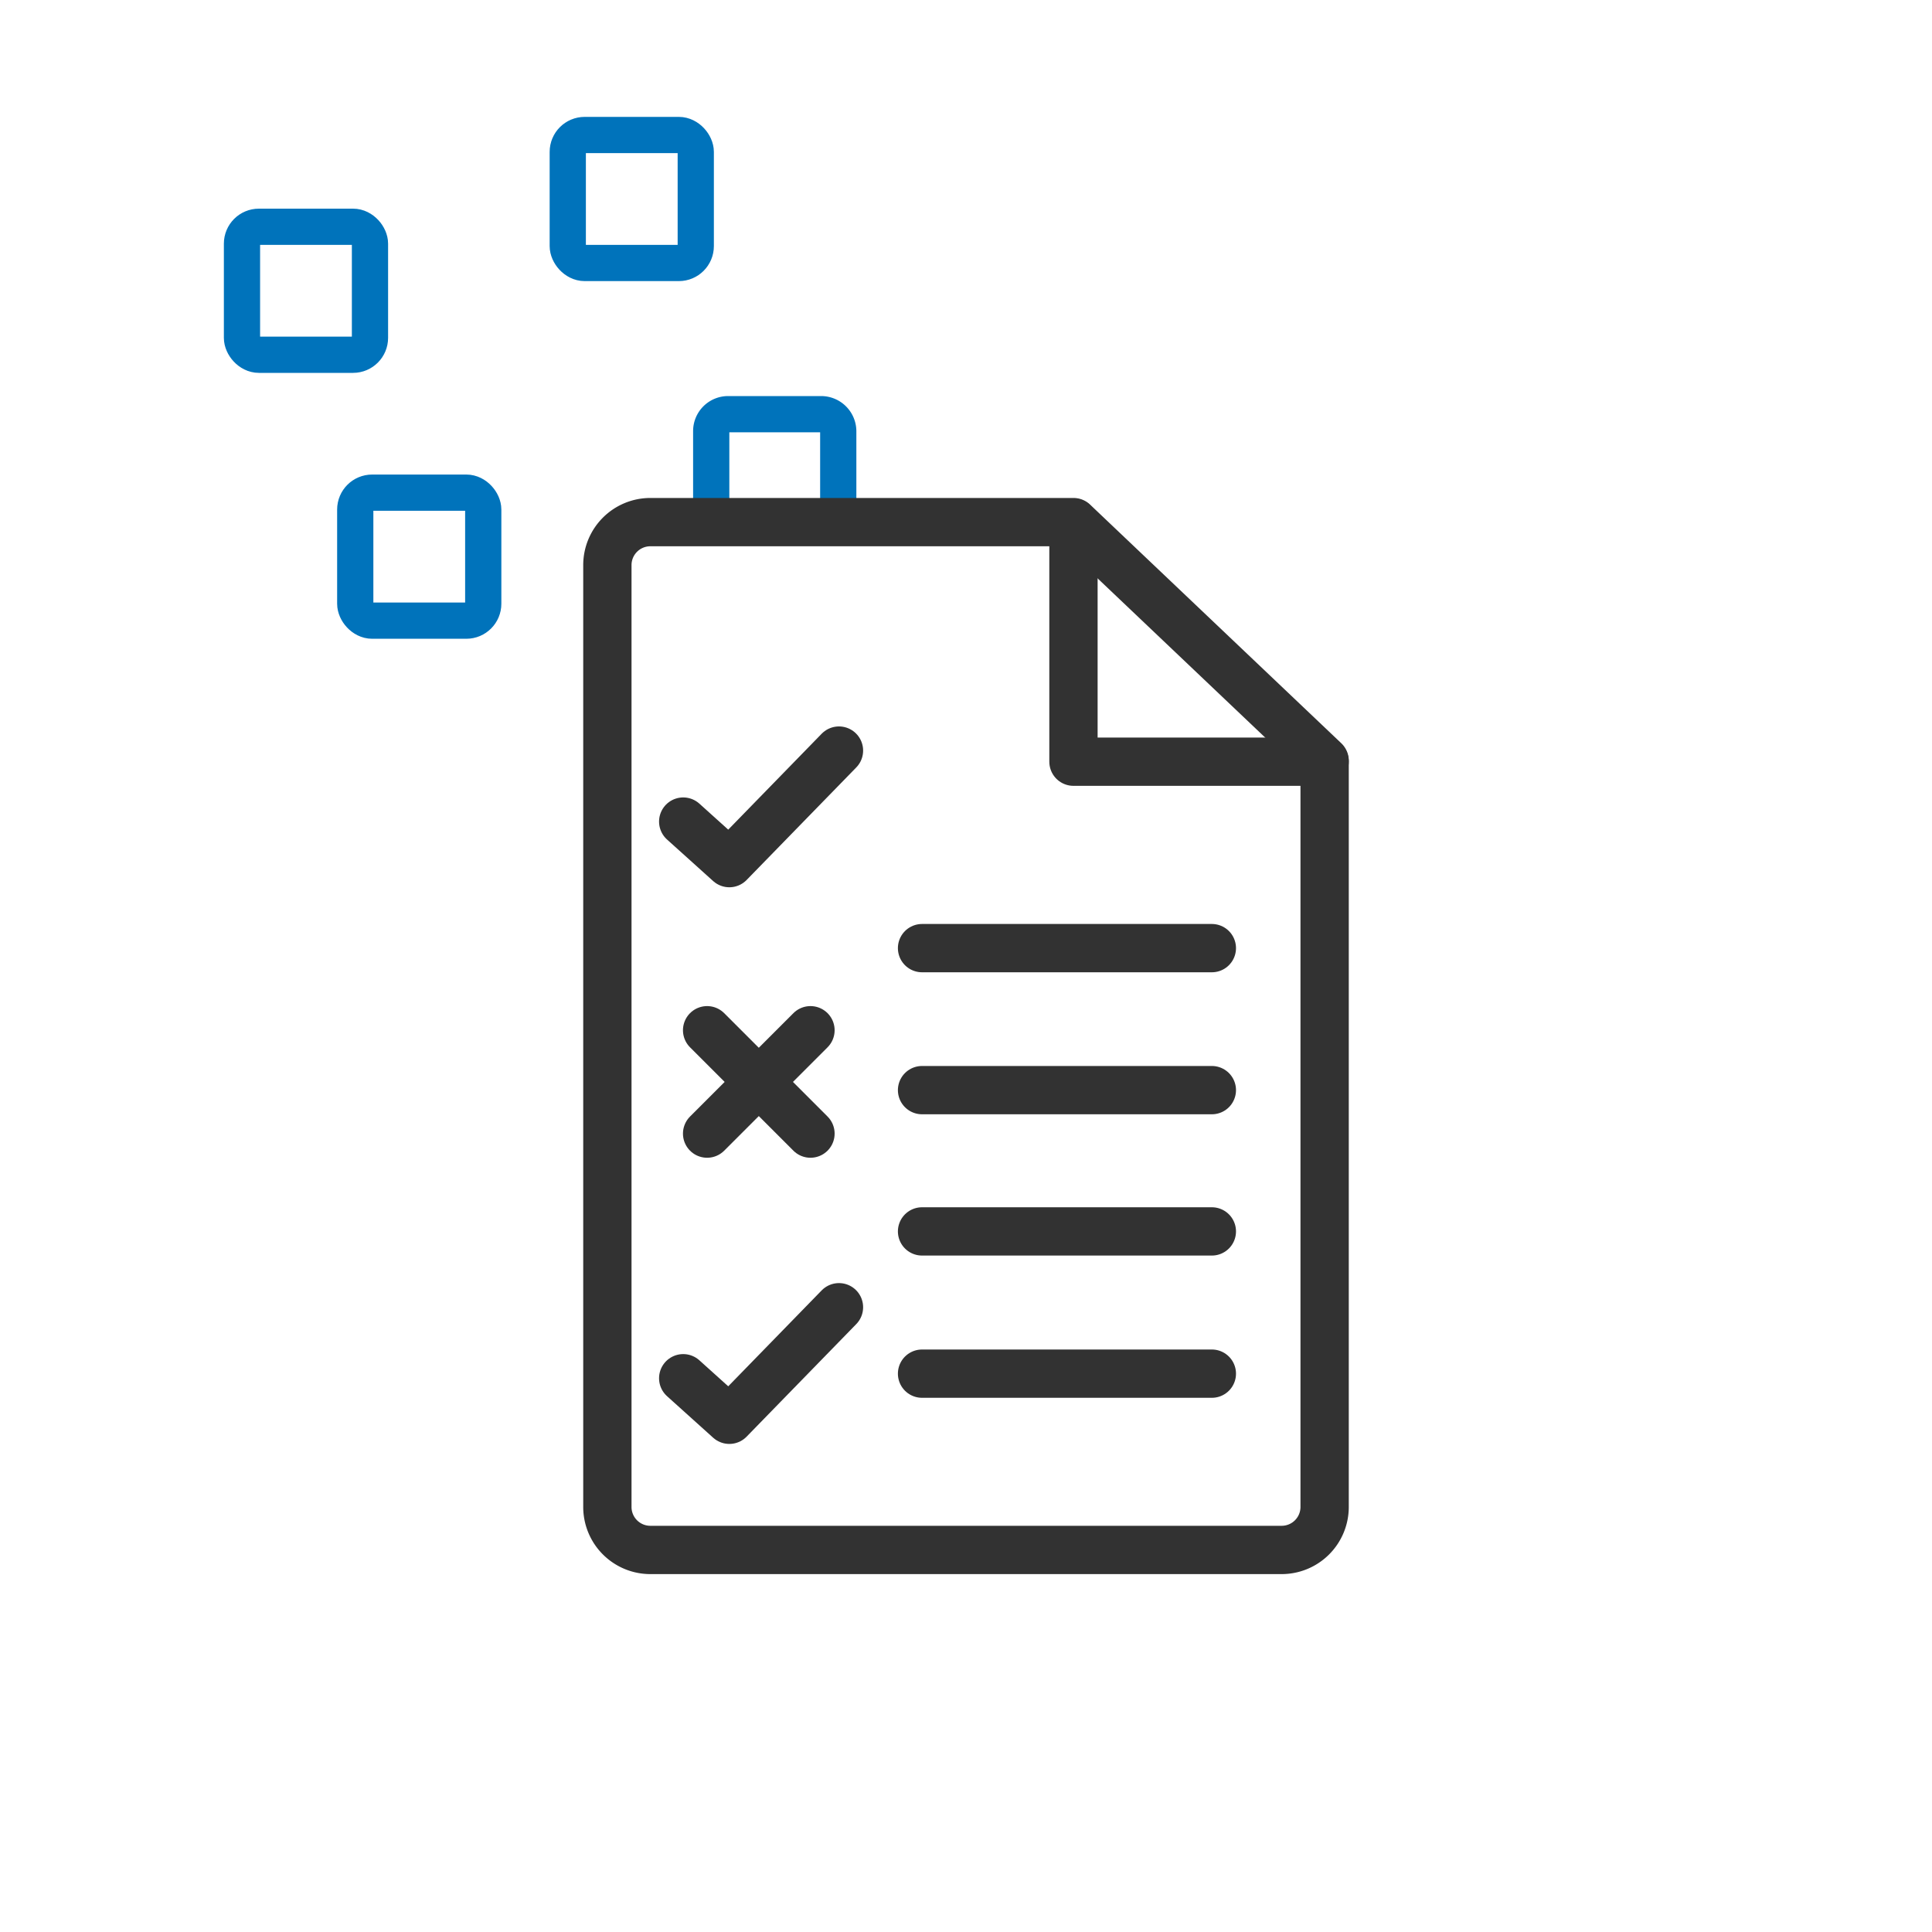 <svg id="圖層_1" data-name="圖層 1" xmlns="http://www.w3.org/2000/svg" viewBox="0 0 80 80">
  <defs>
    <style>
      .cls-1, .cls-2, .cls-3 {
        fill: none;
      }

      .cls-1 {
        stroke: #0073bb;
        stroke-width: 1.5px;
      }

      .cls-1, .cls-2 {
        stroke-linecap: round;
        stroke-linejoin: round;
      }

      .cls-2 {
        stroke: #323232;
        stroke-width: 2px;
      }
    </style>
  </defs>
  <g>
    <g>
      <rect class="cls-1" x="14.71" y="20.4" width="5.3" height="5.3" rx="0.7"/>
      <rect class="cls-1" x="10.02" y="9.39" width="5.3" height="5.3" rx="0.7"/>
      <rect class="cls-1" x="23.51" y="5.59" width="5.3" height="5.3" rx="0.7"/>
      <path class="cls-1" d="M29.45,20.7V17.85a.7.7,0,0,1,.7-.7H34a.71.71,0,0,1,.71.7v3"/>
      <g>
        <path class="cls-2" d="M54.85,31.5V62.4a1.78,1.78,0,0,1-1.78,1.78H26.93a1.78,1.78,0,0,1-1.78-1.78v-39a1.78,1.78,0,0,1,1.78-1.78H44.45Z"/>
        <polyline class="cls-2" points="44.45 21.64 44.45 31.54 54.85 31.54"/>
        <line class="cls-2" x1="38.18" y1="39.26" x2="50.18" y2="39.26"/>
        <line class="cls-2" x1="38.18" y1="45.14" x2="50.18" y2="45.14"/>
        <line class="cls-2" x1="38.18" y1="50.99" x2="50.18" y2="50.99"/>
        <line class="cls-2" x1="38.18" y1="56.88" x2="50.18" y2="56.88"/>
        <line class="cls-2" x1="29.28" y1="42.66" x2="33.56" y2="46.94"/>
        <line class="cls-2" x1="33.56" y1="42.66" x2="29.28" y2="46.94"/>
        <polyline class="cls-2" points="28.29 34.02 30.2 35.74 34.74 31.08"/>
        <polyline class="cls-2" points="28.29 57.07 30.2 58.79 34.74 54.13"/>
      </g>
    </g>
    <rect class="cls-3" width="80" height="80"/>
  </g>
</svg>
